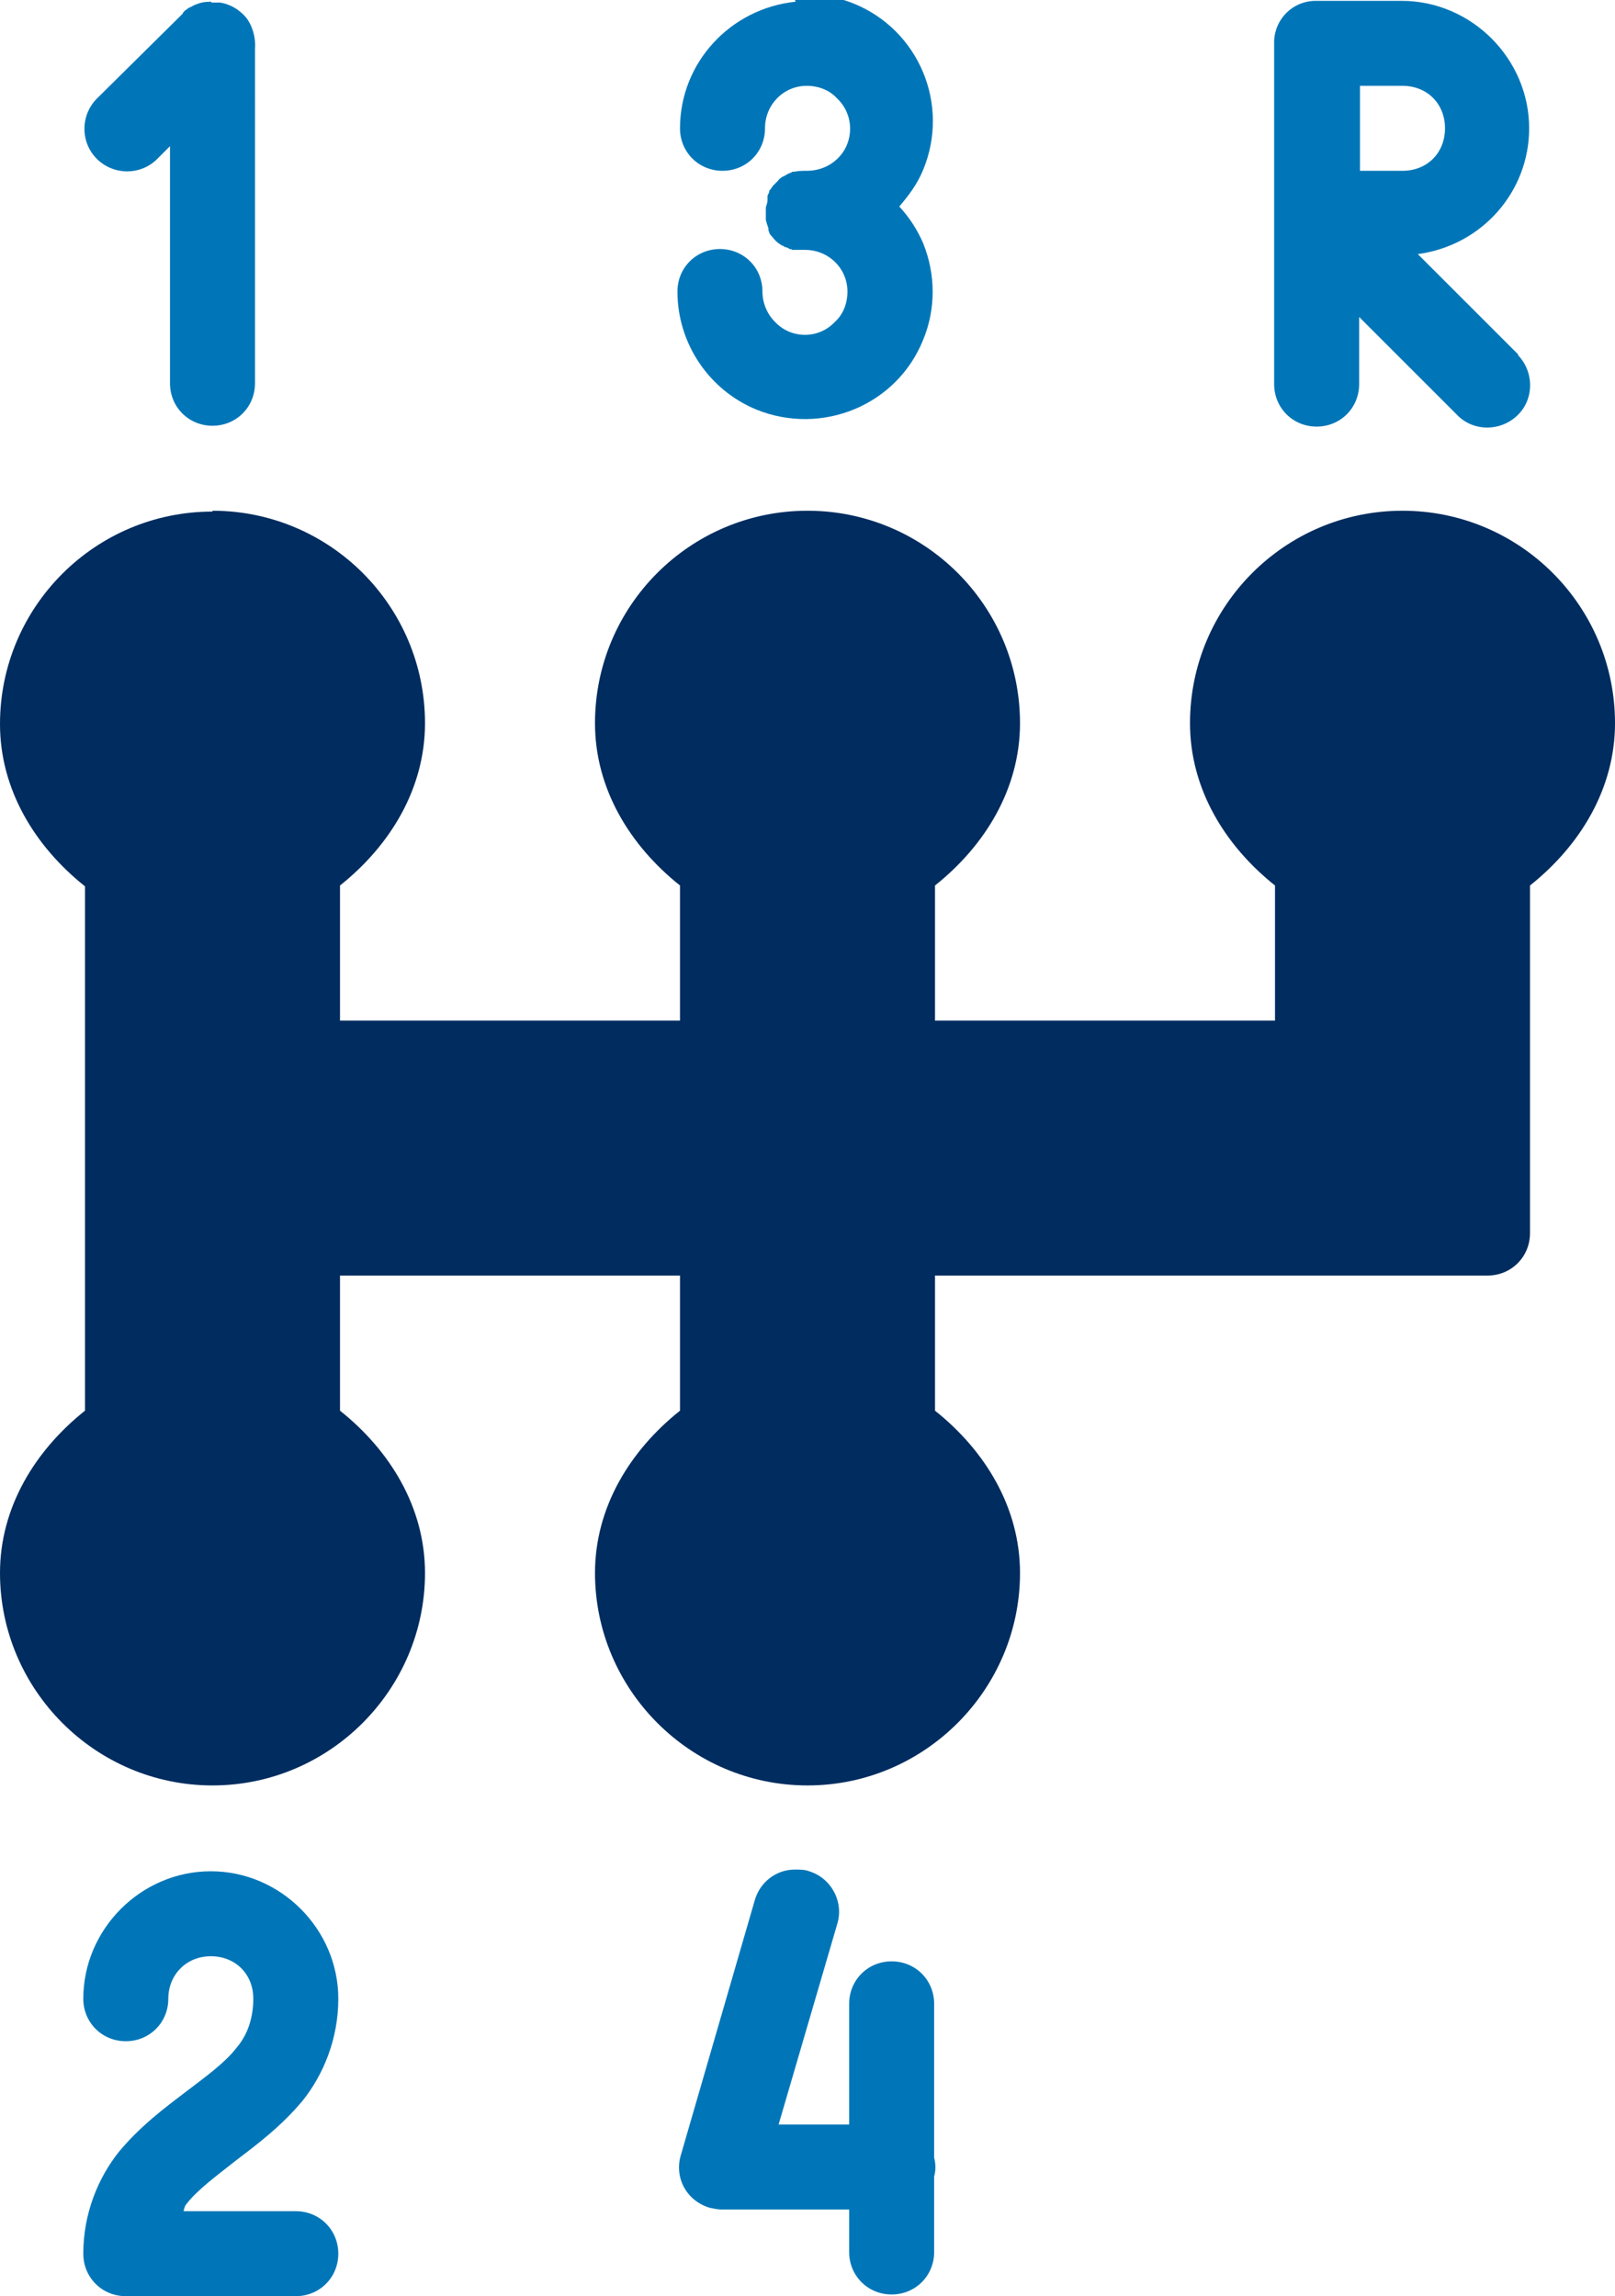 <?xml version="1.0" encoding="UTF-8"?>
<svg xmlns="http://www.w3.org/2000/svg" id="Layer_2" data-name="Layer 2" viewBox="0 0 19 27.02">
  <defs>
    <style>
      .cls-1 {
        fill: #0076b8;
      }

      .cls-1, .cls-2 {
        fill-rule: evenodd;
      }

      .cls-2 {
        fill: #002c5f;
      }
    </style>
  </defs>
  <g id="automobile">
    <path class="cls-2" d="M2.5,6.02c-1.38,0-2.5,1.12-2.5,2.5,0,.77.41,1.44,1,1.91v6.17c-.59.47-1,1.14-1,1.91,0,1.37,1.12,2.5,2.5,2.5s2.5-1.13,2.5-2.5c0-.77-.41-1.44-1-1.91v-1.59h4v1.59c-.59.47-1,1.14-1,1.91,0,1.37,1.12,2.5,2.5,2.5s2.5-1.13,2.5-2.5c0-.77-.41-1.44-1-1.91v-1.59h6.5c.28,0,.5-.22.5-.5v-4.09c.59-.47,1-1.14,1-1.91,0-1.38-1.12-2.5-2.5-2.5-1.38,0-2.5,1.12-2.5,2.5,0,.77.41,1.44,1,1.91v1.59h-4v-1.59c.59-.47,1-1.14,1-1.91,0-1.38-1.12-2.5-2.5-2.5-1.38,0-2.5,1.12-2.5,2.5,0,.77.41,1.44,1,1.91v1.59h-4v-1.59c.59-.47,1-1.14,1-1.91,0-1.38-1.12-2.5-2.5-2.5h0Z"></path>
    <path class="cls-1" d="M2.48.02s-.09,0-.14.02c0,0,0,0,0,0-.03.01-.06.02-.09.04,0,0-.01,0-.02.01,0,0-.01,0-.02.01,0,0,0,0,0,0-.01.01-.03.02-.04.03,0,0-.02.02-.02.03,0,0-.01.01-.02.02l-.98.97c-.2.19-.21.51-.02.71s.51.21.71.02c0,0,0,0,.01-.01l.15-.15v2.79c0,.28.22.5.5.5s.5-.22.5-.5V.57c.01-.13-.03-.27-.11-.37,0,0,0,0,0,0-.08-.09-.18-.15-.3-.17-.02,0-.03,0-.05,0-.02,0-.04,0-.05,0,0,0,0,0,0,0Z"></path>
    <path class="cls-1" d="M9.36.02c-.77.08-1.36.72-1.36,1.49,0,.28.22.5.5.5s.5-.22.5-.5c0-.28.22-.5.49-.5.14,0,.27.05.36.15.2.19.2.51.01.7-.1.1-.23.15-.37.15-.05,0-.09,0-.14.01,0,0,0,0-.01,0-.01,0-.02,0-.03.01-.03.01-.05.02-.08.04,0,0-.01,0-.02.01,0,0,0,0,0,0-.01,0-.02.01-.03.02-.01,0-.02.02-.03.03,0,0,0,0-.01.01,0,0-.01.01-.02.02,0,0-.01.01-.02.02,0,0,0,0-.01.01,0,0-.01.02-.02.03,0,0-.01.02-.02.02,0,0,0,0,0,.01,0,0,0,.02-.01.03,0,0,0,.01-.01.02,0,0,0,.01,0,.02,0,0,0,.01,0,.02,0,0,0,0,0,.01,0,.03-.01.06-.02.09,0,0,0,.02,0,.03,0,0,0,.02,0,.02,0,0,0,.01,0,.02,0,.01,0,.02,0,.03,0,0,0,0,0,0,0,.01,0,.02,0,.03,0,.02,0,.03.01.05,0,0,0,0,0,0,0,0,0,0,0,0,0,0,0,.02.01.03,0,0,0,.02.01.03,0,0,0,.01,0,.02,0,0,0,.02.01.03,0,0,0,0,0,.01,0,0,.01.02.02.03,0,0,0,0,.01.01.03.04.06.07.09.09,0,0,0,0,0,0,0,0,.02.01.03.02,0,0,.02,0,.02.01,0,0,.01,0,.02.01,0,0,0,0,.01,0,.01,0,.02.01.04.02.01,0,.02,0,.03.01,0,0,.01,0,.02,0,0,0,0,0,0,0,.01,0,.02,0,.03,0,.01,0,.02,0,.03,0,.02,0,.04,0,.07,0,.28,0,.5.22.5.49,0,.14-.05.27-.15.36-.19.2-.51.2-.7,0-.1-.1-.15-.23-.15-.36,0-.28-.22-.5-.5-.5s-.5.22-.5.5c0,.61.37,1.16.93,1.39.77.31,1.65-.05,1.96-.82.15-.36.15-.77,0-1.14-.07-.16-.16-.3-.28-.43.11-.13.21-.26.28-.43.32-.77-.05-1.65-.82-1.96-.23-.09-.47-.13-.71-.11Z"></path>
    <path class="cls-1" d="M17.86,4.17s0,0-.01-.01l-1.17-1.17c.75-.1,1.31-.73,1.31-1.48,0-.82-.68-1.5-1.5-1.5h-.91s-.07,0-.1,0c-.28,0-.5.23-.49.51h0v4c0,.28.22.5.5.5s.5-.22.5-.5v-.79l1.15,1.15c.19.2.51.2.71.01s.2-.51.01-.71ZM16,2.01v-1h.5c.29,0,.5.21.5.5s-.21.5-.5.5h-.5Z"></path>
    <path class="cls-1" d="M9.35,22c-.22,0-.41.15-.47.36l-.87,3c-.08.27.07.54.34.62.05.01.09.02.14.02h1.5v.5c0,.28.22.5.5.5s.5-.22.5-.5v-.89c.02-.07.02-.14,0-.22v-1.81c0-.28-.22-.5-.5-.5s-.5.22-.5.5v1.42h-.83l.69-2.36c.08-.26-.07-.54-.33-.62-.05-.02-.11-.02-.16-.02Z"></path>
    <path class="cls-1" d="M2.48,22.02c-.82,0-1.5.68-1.5,1.5,0,.28.22.5.5.5s.5-.22.5-.5.21-.5.5-.5.5.21.5.5c0,.21-.06.42-.2.58-.13.17-.35.33-.6.52-.25.19-.53.4-.78.7-.24.3-.42.72-.42,1.2,0,.28.22.5.5.5h2c.28,0,.5-.22.5-.5s-.22-.5-.5-.5h-1.32s.01-.06.03-.08c.13-.17.35-.33.59-.52.25-.19.53-.4.78-.7.24-.3.42-.72.42-1.2,0-.82-.68-1.5-1.5-1.5Z"></path>
  </g>
</svg>
